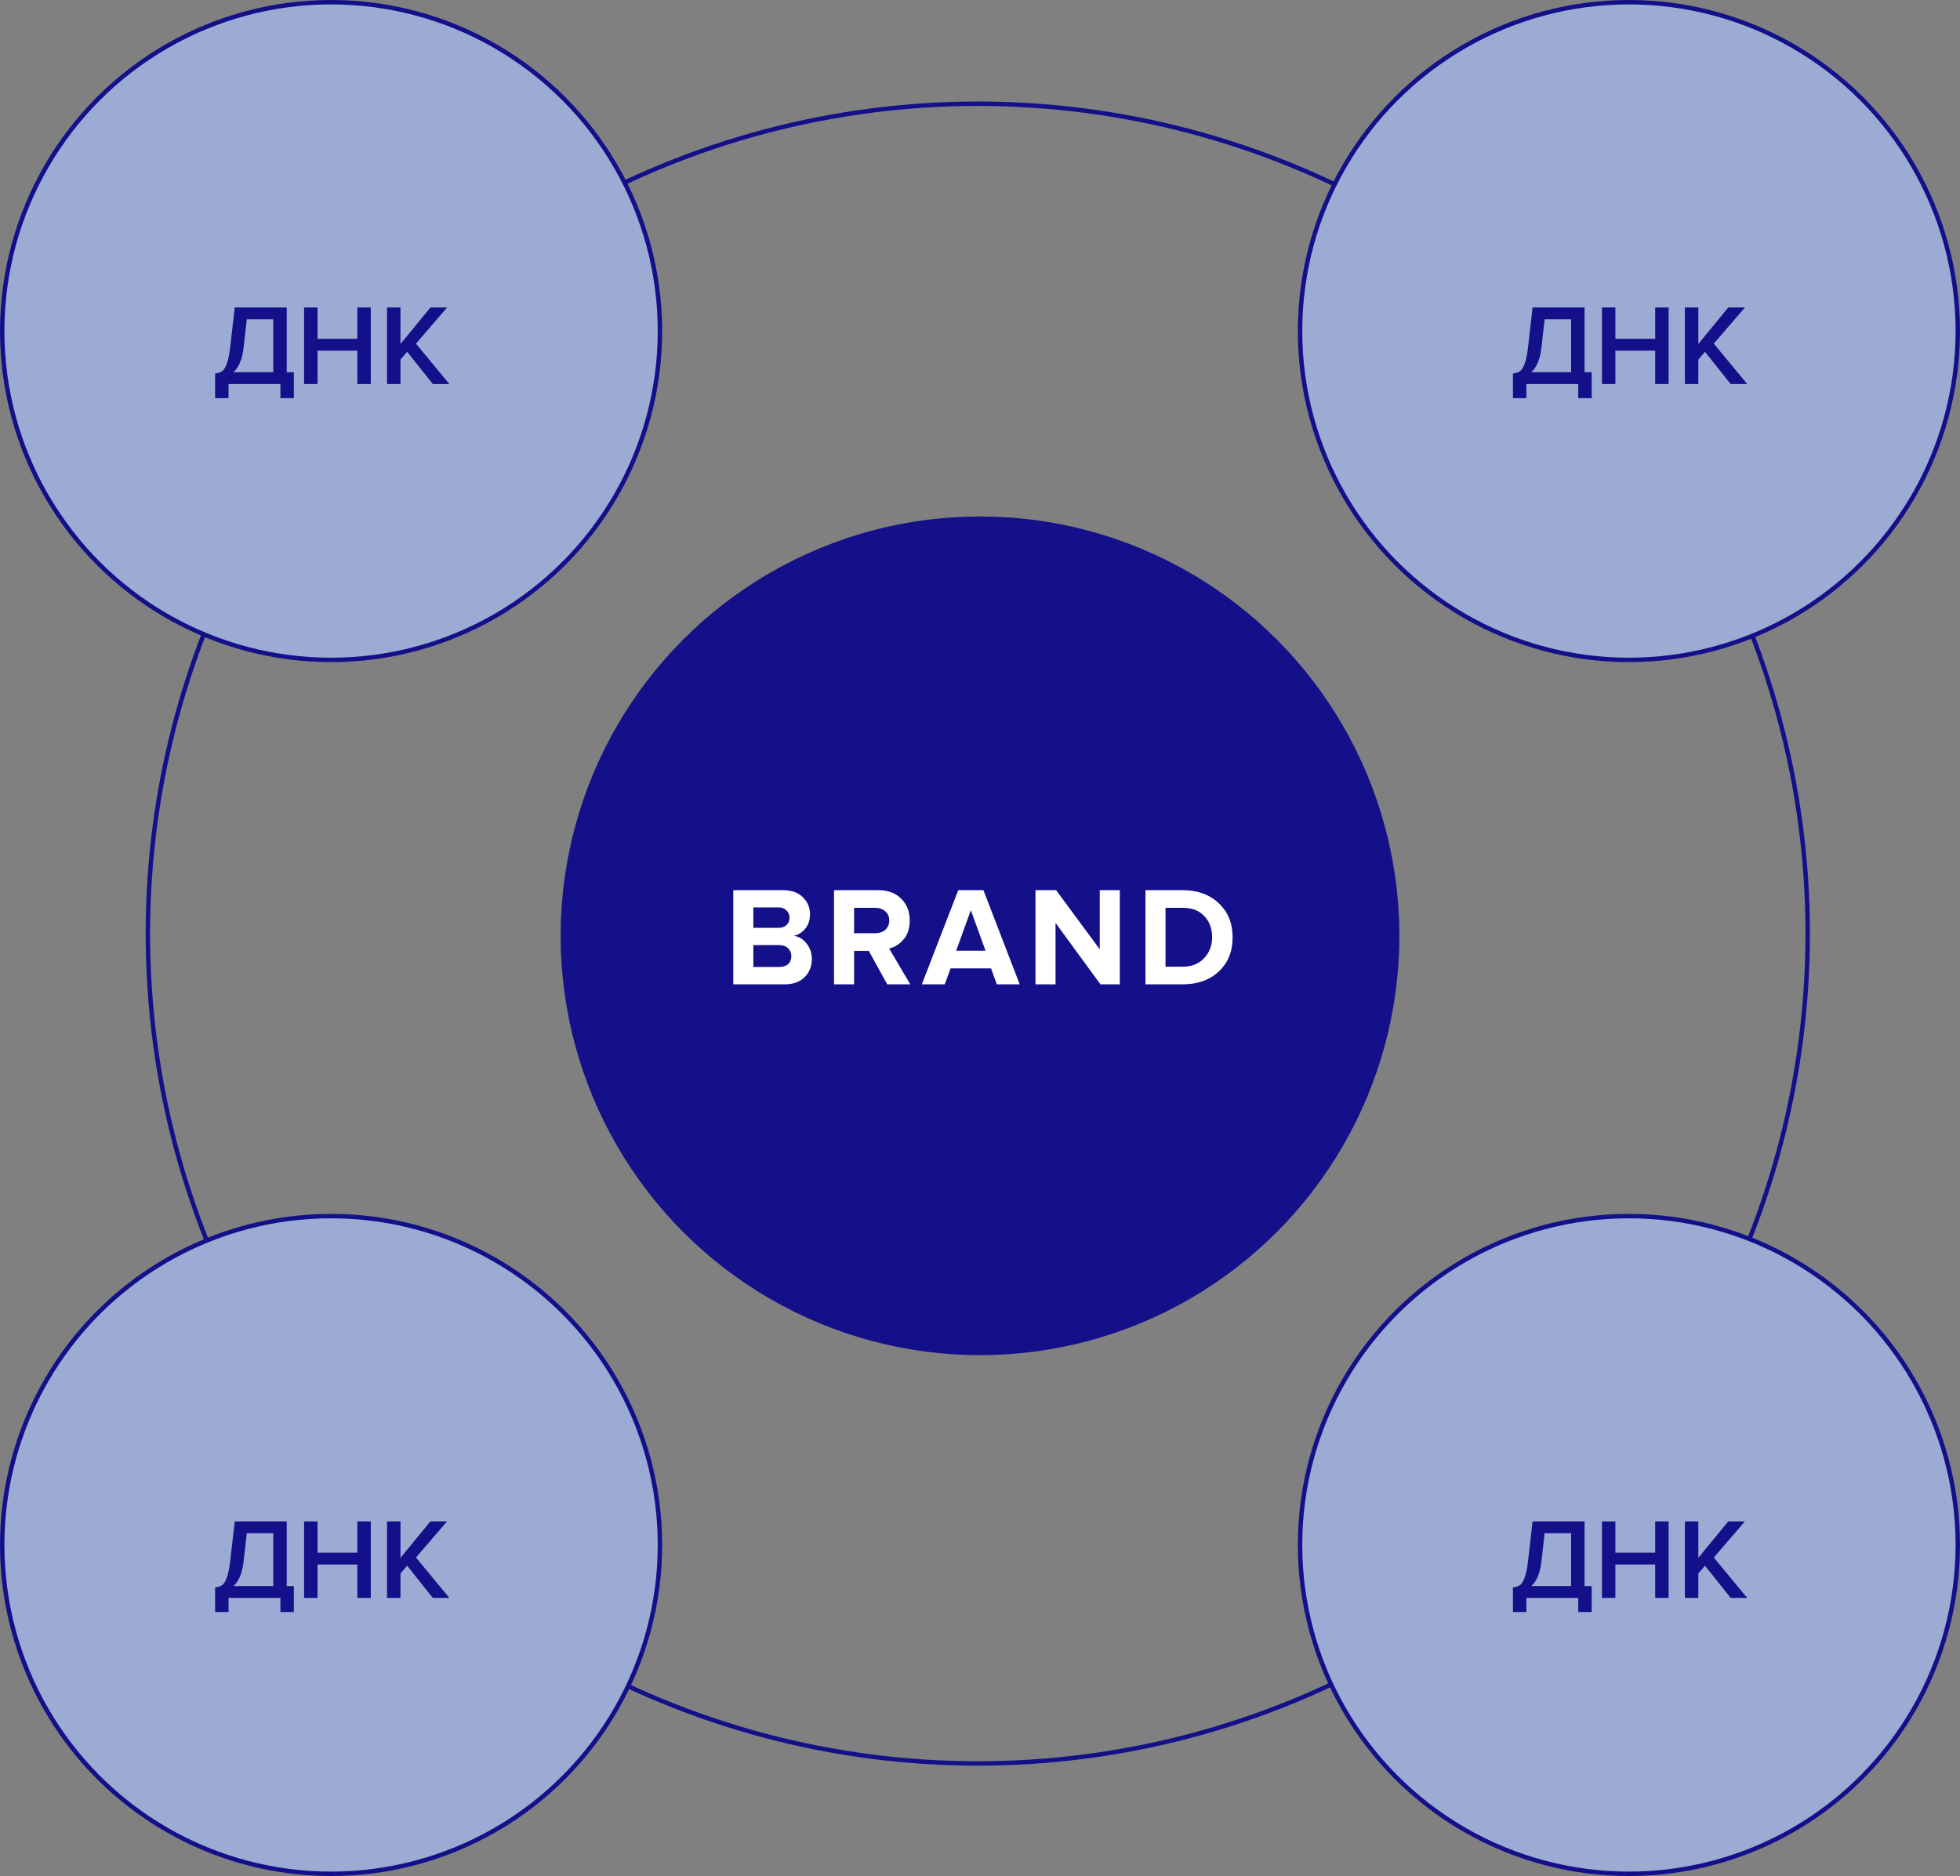 <svg width="444" height="425" viewBox="0 0 444 425" fill="none" xmlns="http://www.w3.org/2000/svg">
<rect x="0" y="0" width="444" height="425" fill="#808080" stroke="none"/>
<circle cx="222" cy="212" r="95" fill="#131089"/>
<path d="M177.696 223H166.112V201.656H177.344C179.285 201.656 180.789 202.189 181.856 203.256C182.944 204.301 183.488 205.581 183.488 207.096C183.488 208.397 183.136 209.485 182.432 210.36C181.728 211.235 180.853 211.779 179.808 211.992C180.96 212.163 181.931 212.749 182.72 213.752C183.509 214.755 183.904 215.917 183.904 217.24C183.904 218.904 183.36 220.28 182.272 221.368C181.184 222.456 179.659 223 177.696 223ZM176.352 210.2C177.12 210.2 177.728 209.987 178.176 209.56C178.624 209.133 178.848 208.579 178.848 207.896C178.848 207.213 178.613 206.659 178.144 206.232C177.696 205.784 177.099 205.56 176.352 205.56H170.656V210.2H176.352ZM176.512 219.064C177.365 219.064 178.037 218.851 178.528 218.424C179.019 217.976 179.264 217.368 179.264 216.6C179.264 215.896 179.019 215.309 178.528 214.84C178.037 214.349 177.365 214.104 176.512 214.104H170.656V219.064H176.512ZM206.211 223H200.995L196.803 215.416H193.475V223H188.931V201.656H198.915C201.112 201.656 202.851 202.296 204.131 203.576C205.432 204.856 206.083 206.509 206.083 208.536C206.083 210.285 205.624 211.704 204.707 212.792C203.811 213.88 202.712 214.573 201.411 214.872L206.211 223ZM198.243 211.416C199.181 211.416 199.949 211.16 200.547 210.648C201.144 210.115 201.443 209.411 201.443 208.536C201.443 207.661 201.144 206.968 200.547 206.456C199.949 205.923 199.181 205.656 198.243 205.656H193.475V211.416H198.243ZM230.997 223H225.813L224.501 219.384H215.349L214.005 223H208.821L217.077 201.656H222.773L230.997 223ZM223.253 215.384L219.925 206.2L216.597 215.384H223.253ZM253.672 223H249.288L239.112 209.08V223H234.568V201.656H239.24L249.128 215.064V201.656H253.672V223ZM267.897 223H259.481V201.656H267.897C271.246 201.656 273.966 202.637 276.057 204.6C278.169 206.563 279.225 209.144 279.225 212.344C279.225 215.544 278.179 218.125 276.089 220.088C273.998 222.029 271.267 223 267.897 223ZM267.897 219C269.945 219 271.566 218.36 272.761 217.08C273.977 215.8 274.585 214.221 274.585 212.344C274.585 210.381 273.998 208.781 272.825 207.544C271.651 206.285 270.009 205.656 267.897 205.656H264.025V219H267.897Z" fill="white"/>
<circle cx="221.5" cy="211.5" r="188" stroke="#131089"/>
<circle cx="75" cy="75" r="74.5" fill="#9CABD4" stroke="#131089"/>
<path d="M48.728 90.198V84.608C49.421 84.539 49.959 84.365 50.34 84.088C50.721 83.811 51.068 83.239 51.38 82.372C51.709 81.505 51.969 80.24 52.16 78.576L53.174 69.658H64.952V84.322H66.564V90.198H63.522V87H51.77V90.198H48.728ZM55.176 78.784C54.881 81.349 54.119 83.195 52.888 84.322H61.91V72.336H55.904L55.176 78.784ZM83.995 87H80.953V79.434H71.931V87H68.889V69.658H71.931V76.756H80.953V69.658H83.995V87ZM101.796 87H98.052L92.228 79.694L90.72 81.462V87H87.678V69.658H90.72V77.926L97.506 69.658H101.276L94.23 77.848L101.796 87Z" fill="#131089"/>
<circle cx="369" cy="75" r="74.5" fill="#9CABD4" stroke="#131089"/>
<path d="M342.728 90.198V84.608C343.421 84.539 343.959 84.365 344.34 84.088C344.721 83.811 345.068 83.239 345.38 82.372C345.709 81.505 345.969 80.24 346.16 78.576L347.174 69.658H358.952V84.322H360.564V90.198H357.522V87H345.77V90.198H342.728ZM349.176 78.784C348.881 81.349 348.119 83.195 346.888 84.322H355.91V72.336H349.904L349.176 78.784ZM377.995 87H374.953V79.434H365.931V87H362.889V69.658H365.931V76.756H374.953V69.658H377.995V87ZM395.796 87H392.052L386.228 79.694L384.72 81.462V87H381.678V69.658H384.72V77.926L391.506 69.658H395.276L388.23 77.848L395.796 87Z" fill="#131089"/>
<circle cx="75" cy="350" r="74.5" fill="#9CABD4" stroke="#131089"/>
<path d="M48.728 365.198V359.608C49.421 359.539 49.959 359.365 50.34 359.088C50.721 358.811 51.068 358.239 51.38 357.372C51.709 356.505 51.969 355.24 52.16 353.576L53.174 344.658H64.952V359.322H66.564V365.198H63.522V362H51.77V365.198H48.728ZM55.176 353.784C54.881 356.349 54.119 358.195 52.888 359.322H61.91V347.336H55.904L55.176 353.784ZM83.995 362H80.953V354.434H71.931V362H68.889V344.658H71.931V351.756H80.953V344.658H83.995V362ZM101.796 362H98.052L92.228 354.694L90.72 356.462V362H87.678V344.658H90.72V352.926L97.506 344.658H101.276L94.23 352.848L101.796 362Z" fill="#131089"/>
<circle cx="369" cy="350" r="74.5" fill="#9CABD4" stroke="#131089"/>
<path d="M342.728 365.198V359.608C343.421 359.539 343.959 359.365 344.34 359.088C344.721 358.811 345.068 358.239 345.38 357.372C345.709 356.505 345.969 355.24 346.16 353.576L347.174 344.658H358.952V359.322H360.564V365.198H357.522V362H345.77V365.198H342.728ZM349.176 353.784C348.881 356.349 348.119 358.195 346.888 359.322H355.91V347.336H349.904L349.176 353.784ZM377.995 362H374.953V354.434H365.931V362H362.889V344.658H365.931V351.756H374.953V344.658H377.995V362ZM395.796 362H392.052L386.228 354.694L384.72 356.462V362H381.678V344.658H384.72V352.926L391.506 344.658H395.276L388.23 352.848L395.796 362Z" fill="#131089"/>
</svg>

